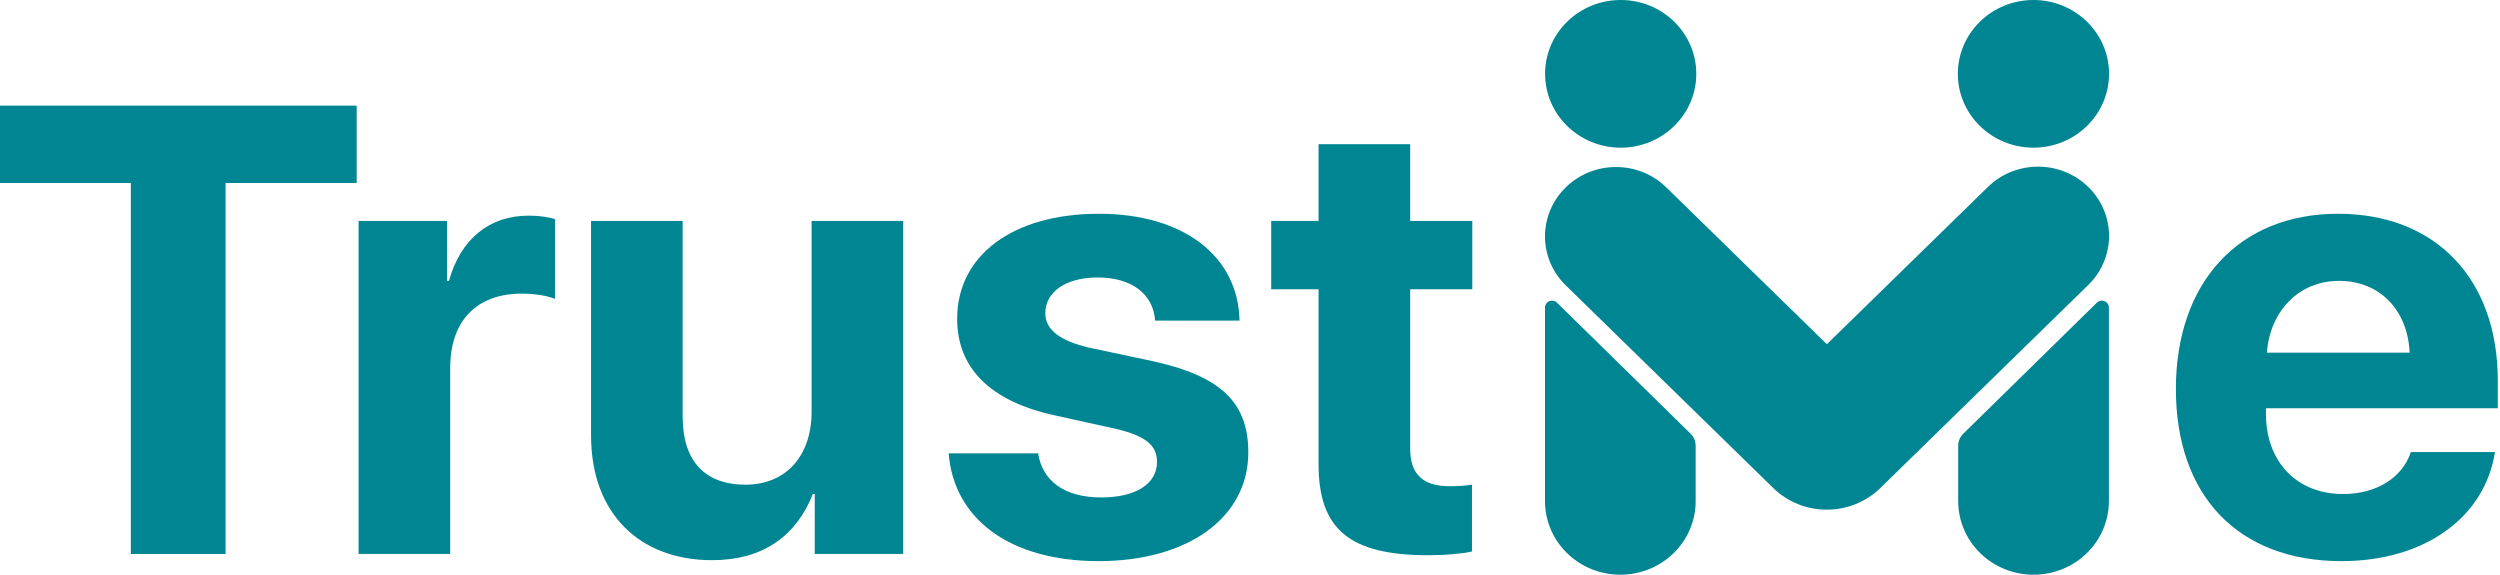 <?xml version="1.0" encoding="UTF-8"?> <svg xmlns="http://www.w3.org/2000/svg" width="87" height="20" viewBox="0 0 87 20" fill="none"><path d="M7.85 19.278H4.553V6.369H0V3.676H12.413V6.369H7.85V19.278Z" fill="#008593"></path><path d="M12.479 19.278V7.688H15.557V9.774H15.623C16.038 8.304 17.031 7.504 18.407 7.504C18.778 7.504 19.095 7.558 19.313 7.623V10.402C19.051 10.293 18.614 10.218 18.156 10.218C16.584 10.218 15.667 11.169 15.667 12.802V19.278H12.479Z" fill="#008593"></path><path d="M31.431 7.688V19.278H28.353V17.192H28.287C27.709 18.651 26.551 19.494 24.783 19.494C22.25 19.494 20.569 17.862 20.569 15.159V7.688H23.756V14.499C23.756 16.046 24.532 16.867 25.94 16.867C27.359 16.867 28.244 15.862 28.244 14.326V7.688H31.431Z" fill="#008593"></path><path d="M33.309 11.094C33.309 8.888 35.242 7.439 38.244 7.439C41.181 7.439 43.091 8.91 43.135 11.158H40.198C40.133 10.229 39.379 9.656 38.2 9.656C37.098 9.656 36.377 10.153 36.377 10.899C36.377 11.472 36.879 11.861 37.906 12.099L40.144 12.575C42.491 13.094 43.441 14.013 43.441 15.743C43.441 18.024 41.323 19.527 38.233 19.527C35.111 19.527 33.189 18.035 33.014 15.775H36.126C36.279 16.748 37.054 17.311 38.32 17.311C39.532 17.311 40.264 16.835 40.264 16.078C40.264 15.494 39.871 15.17 38.822 14.921L36.661 14.445C34.445 13.948 33.309 12.802 33.309 11.094Z" fill="#008593"></path><path d="M45.886 5.017H49.074V7.688H51.236V10.066H49.074V15.613C49.074 16.5 49.511 16.921 50.45 16.921C50.733 16.921 51.028 16.9 51.225 16.867V19.192C50.897 19.267 50.351 19.322 49.707 19.322C46.956 19.322 45.886 18.413 45.886 16.154V10.066H44.238V7.688H45.886V5.017Z" fill="#008593"></path><path d="M81.398 9.774C80.001 9.774 78.997 10.823 78.887 12.272H83.855C83.789 10.791 82.818 9.774 81.398 9.774ZM83.898 15.732H86.824C86.475 18.002 84.379 19.527 81.486 19.527C77.883 19.527 75.721 17.246 75.721 13.537C75.721 9.839 77.905 7.439 81.366 7.439C84.772 7.439 86.923 9.72 86.923 13.245V14.207H78.855V14.402C78.855 16.056 79.914 17.192 81.54 17.192C82.709 17.192 83.604 16.619 83.898 15.732Z" fill="#008593"></path><path fill-rule="evenodd" clip-rule="evenodd" d="M73.238 10.48C73.329 10.517 73.389 10.603 73.389 10.7V17.44C73.389 18.119 73.113 18.77 72.621 19.25C72.129 19.73 71.463 20 70.767 20H70.767C70.071 20 69.404 19.73 68.913 19.25C68.421 18.77 68.145 18.119 68.145 17.44V15.512C68.145 15.355 68.209 15.204 68.323 15.092L72.972 10.532C73.042 10.463 73.147 10.443 73.238 10.48ZM53.916 10.48C53.825 10.517 53.766 10.603 53.766 10.7V17.44C53.766 18.119 54.042 18.77 54.534 19.25C55.025 19.73 55.692 20 56.387 20H56.388C57.083 20 57.75 19.73 58.241 19.25C58.733 18.77 59.009 18.119 59.009 17.44V15.512C59.009 15.355 58.946 15.204 58.832 15.092C58.093 14.368 55.258 11.587 54.182 10.532C54.113 10.463 54.008 10.443 53.916 10.48ZM54.49 6.519C53.524 7.462 53.524 8.99 54.49 9.932L61.709 16.983C62.203 17.466 62.873 17.737 63.572 17.737C64.271 17.737 64.942 17.466 65.436 16.983C67.466 15 70.689 11.853 72.672 9.916C73.636 8.975 73.636 7.448 72.672 6.506L72.671 6.506C71.707 5.564 70.144 5.564 69.179 6.506C67.005 8.629 63.575 11.979 63.575 11.979C63.575 11.979 60.155 8.639 57.984 6.519C57.019 5.577 55.455 5.577 54.49 6.519ZM59.031 2.569C59.031 1.151 57.852 0 56.4 0C54.948 0 53.769 1.151 53.769 2.569C53.769 3.988 54.948 5.139 56.4 5.139C57.852 5.139 59.031 3.988 59.031 2.569ZM73.395 2.569C73.395 1.151 72.216 0 70.764 0C69.312 0 68.133 1.151 68.133 2.569C68.133 3.988 69.312 5.139 70.764 5.139C72.216 5.139 73.395 3.988 73.395 2.569Z" fill="#008593"></path></svg> 